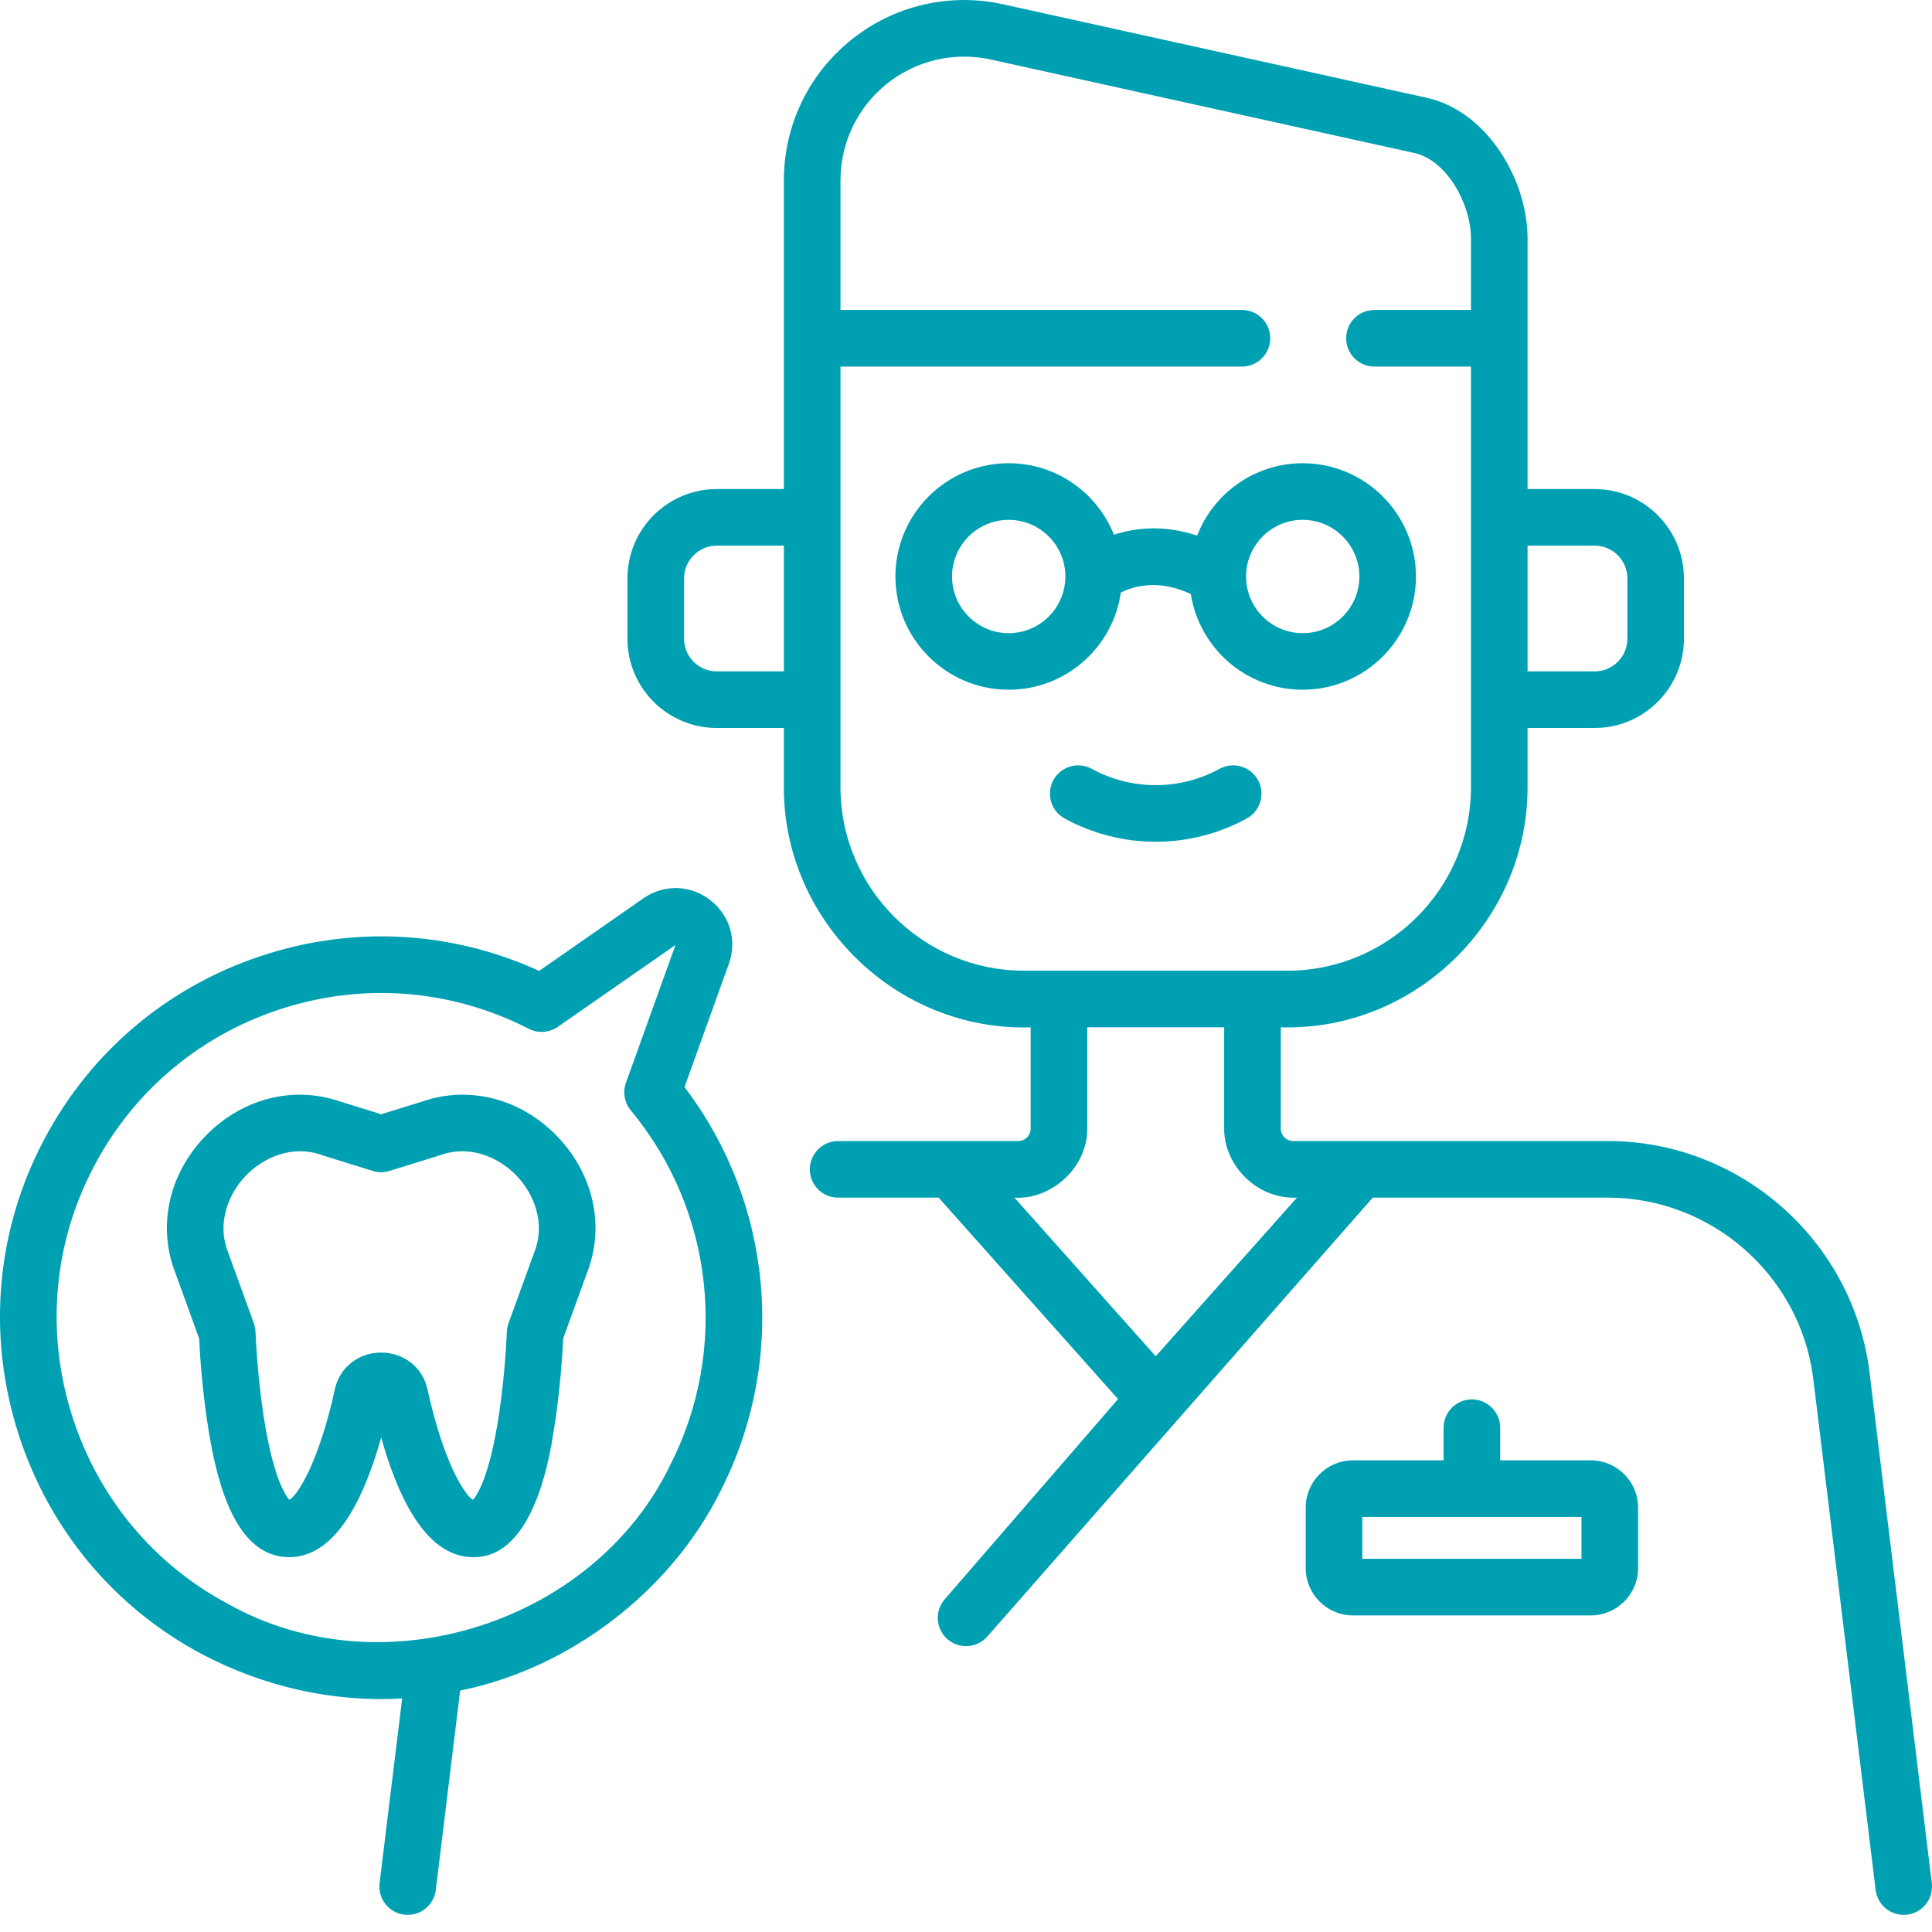 <svg width="30" height="30" viewBox="0 0 30 30" fill="none" xmlns="http://www.w3.org/2000/svg">
<path d="M29.997 29.241L29.024 21.263C28.751 19.242 27.008 17.718 24.969 17.718H20.081C20.081 17.718 20.081 17.718 20.08 17.718C19.974 17.718 19.888 17.632 19.888 17.525V15.952C21.963 16.013 23.722 14.312 23.72 12.222V11.304H24.762C25.526 11.304 26.148 10.682 26.148 9.918V8.981C26.148 8.216 25.526 7.594 24.762 7.594H23.72V3.703C23.72 3.255 23.568 2.768 23.303 2.368C23.007 1.918 22.598 1.616 22.152 1.518L15.577 0.067C14.743 -0.117 13.884 0.084 13.219 0.618C12.553 1.153 12.172 1.949 12.172 2.802V7.594H11.13C10.365 7.594 9.743 8.216 9.743 8.981V9.918C9.743 10.682 10.365 11.304 11.13 11.304H12.172V12.222C12.165 14.288 13.91 16.014 16.004 15.953V17.525C16.004 17.632 15.918 17.718 15.811 17.718C15.811 17.718 15.811 17.718 15.811 17.718H13.014C12.771 17.718 12.575 17.915 12.575 18.158C12.575 18.401 12.771 18.597 13.014 18.597H14.575L17.361 21.725L14.669 24.834C14.51 25.018 14.53 25.295 14.713 25.454C14.796 25.526 14.899 25.561 15.001 25.561C15.124 25.561 15.246 25.51 15.333 25.41L21.316 18.597H24.969C26.57 18.597 27.939 19.794 28.152 21.375L29.125 29.348C29.152 29.571 29.341 29.734 29.56 29.734C29.578 29.734 29.596 29.733 29.614 29.731C29.855 29.701 30.026 29.482 29.997 29.241ZM24.762 8.473C25.042 8.473 25.27 8.701 25.27 8.981V9.918C25.27 10.198 25.042 10.425 24.762 10.425H23.72V8.473H24.762V8.473ZM11.13 10.425C10.85 10.425 10.622 10.198 10.622 9.918V8.981C10.622 8.701 10.85 8.473 11.13 8.473H12.172V10.425H11.13V10.425ZM13.051 12.222V5.692H19.285C19.528 5.692 19.724 5.495 19.724 5.252C19.724 5.01 19.528 4.813 19.285 4.813H13.051V2.802C13.051 2.217 13.313 1.67 13.769 1.303C14.226 0.937 14.816 0.799 15.388 0.925L21.963 2.376C22.465 2.487 22.841 3.168 22.841 3.703V4.813H21.342C21.099 4.813 20.903 5.01 20.903 5.252C20.903 5.495 21.099 5.692 21.342 5.692H22.841V10.865V12.222C22.841 13.794 21.562 15.073 19.989 15.073H15.902C14.33 15.073 13.051 13.794 13.051 12.222ZM17.946 21.06L15.752 18.597C16.317 18.634 16.887 18.136 16.883 17.525V15.952H19.009V17.525C19.006 18.099 19.522 18.626 20.139 18.597L17.946 21.06Z" fill="#00A0B3"/>
<path d="M17.946 13.071C18.439 13.071 18.928 12.946 19.36 12.709C19.573 12.592 19.651 12.325 19.534 12.113C19.417 11.9 19.15 11.822 18.937 11.938C18.635 12.104 18.292 12.192 17.946 12.192C17.598 12.192 17.256 12.104 16.954 11.939C16.742 11.822 16.475 11.899 16.358 12.112C16.241 12.325 16.318 12.592 16.531 12.709C16.962 12.945 17.451 13.071 17.946 13.071Z" fill="#00A0B3"/>
<path d="M6.564 17.102L5.919 17.302L5.274 17.102C4.545 16.852 3.742 17.062 3.179 17.652C2.615 18.242 2.442 19.053 2.725 19.77L3.092 20.784C3.102 20.992 3.139 21.618 3.247 22.261C3.381 23.052 3.664 24.175 4.487 24.18C5.091 24.18 5.572 23.556 5.919 22.321C6.266 23.556 6.747 24.18 7.351 24.18C8.136 24.188 8.466 23.082 8.591 22.261C8.699 21.618 8.736 20.992 8.745 20.784L9.113 19.77C9.396 19.053 9.223 18.242 8.659 17.652C8.096 17.062 7.293 16.852 6.564 17.102ZM8.294 19.451C8.292 19.456 8.29 19.46 8.289 19.465L7.896 20.548C7.88 20.591 7.872 20.637 7.87 20.683C7.87 20.689 7.847 21.312 7.747 21.973C7.6 22.939 7.407 23.221 7.343 23.29C7.209 23.205 6.889 22.709 6.64 21.582C6.572 21.241 6.276 21.003 5.919 21.003C5.919 21.003 5.919 21.003 5.919 21.003C5.561 21.003 5.266 21.241 5.198 21.582C4.949 22.709 4.629 23.205 4.495 23.29C4.431 23.221 4.238 22.939 4.091 21.973C3.991 21.312 3.968 20.689 3.968 20.683C3.966 20.637 3.957 20.591 3.942 20.548L3.549 19.465C3.548 19.46 3.546 19.456 3.544 19.451C3.355 18.979 3.56 18.526 3.814 18.259C4.069 17.993 4.512 17.767 4.993 17.934C4.997 17.936 5.002 17.937 5.006 17.939L5.788 18.182C5.873 18.209 5.965 18.209 6.049 18.182L6.831 17.939C6.836 17.937 6.84 17.936 6.845 17.934C7.326 17.767 7.769 17.993 8.024 18.259C8.278 18.526 8.483 18.979 8.294 19.451Z" fill="#00A0B3"/>
<path d="M11.317 14.968C11.449 14.601 11.334 14.211 11.025 13.974C10.716 13.737 10.309 13.728 9.989 13.95L8.372 15.076C7.01 14.454 5.488 14.369 4.057 14.843C2.541 15.345 1.317 16.41 0.61 17.842C-0.074 19.225 -0.187 20.801 0.291 22.28C0.769 23.759 1.784 24.971 3.147 25.692C4.09 26.185 5.156 26.437 6.245 26.373L5.894 29.241C5.865 29.482 6.036 29.701 6.277 29.731C6.295 29.733 6.313 29.734 6.331 29.734C6.55 29.734 6.739 29.571 6.767 29.348L7.145 26.251C8.83 25.912 10.406 24.726 11.186 23.157C12.226 21.123 12.003 18.687 10.629 16.88L11.317 14.968ZM10.403 22.757C9.227 25.191 5.962 26.253 3.558 24.915C2.398 24.302 1.535 23.27 1.128 22.01C0.72 20.75 0.816 19.408 1.398 18.231C2 17.011 3.043 16.104 4.333 15.677C4.854 15.505 5.39 15.419 5.922 15.419C6.709 15.419 7.49 15.606 8.211 15.975C8.356 16.049 8.529 16.037 8.663 15.944L10.489 14.674L9.72 16.813C9.667 16.959 9.696 17.122 9.795 17.242C11.083 18.795 11.322 20.96 10.403 22.757Z" fill="#00A0B3"/>
<path d="M24.702 22.676H23.295V22.17C23.295 21.927 23.098 21.73 22.856 21.73C22.613 21.73 22.416 21.927 22.416 22.17V22.676H21.009C20.604 22.676 20.275 23.005 20.275 23.41V24.35C20.275 24.755 20.604 25.084 21.009 25.084H24.702C25.107 25.084 25.436 24.755 25.436 24.35V23.41C25.436 23.005 25.107 22.676 24.702 22.676ZM24.557 24.205H21.154V23.555H24.557V24.205Z" fill="#00A0B3"/>
<path d="M17.404 9.202C17.601 9.102 17.987 8.988 18.491 9.224C18.622 10.065 19.351 10.71 20.228 10.71C21.198 10.71 21.987 9.921 21.987 8.952C21.987 7.982 21.198 7.193 20.228 7.193C19.482 7.193 18.844 7.66 18.589 8.317C18.07 8.144 17.625 8.196 17.297 8.303C17.038 7.653 16.404 7.193 15.663 7.193C14.693 7.193 13.904 7.982 13.904 8.952C13.904 9.921 14.693 10.71 15.663 10.71C16.548 10.71 17.282 10.054 17.404 9.202ZM20.228 8.072C20.713 8.072 21.108 8.467 21.108 8.952C21.108 9.437 20.714 9.832 20.228 9.832C19.743 9.832 19.349 9.437 19.349 8.952C19.349 8.467 19.743 8.072 20.228 8.072ZM15.663 9.832C15.178 9.832 14.783 9.437 14.783 8.952C14.783 8.467 15.178 8.072 15.663 8.072C16.148 8.072 16.543 8.467 16.543 8.952C16.543 9.437 16.148 9.832 15.663 9.832Z" fill="#00A0B3"/>
</svg>
